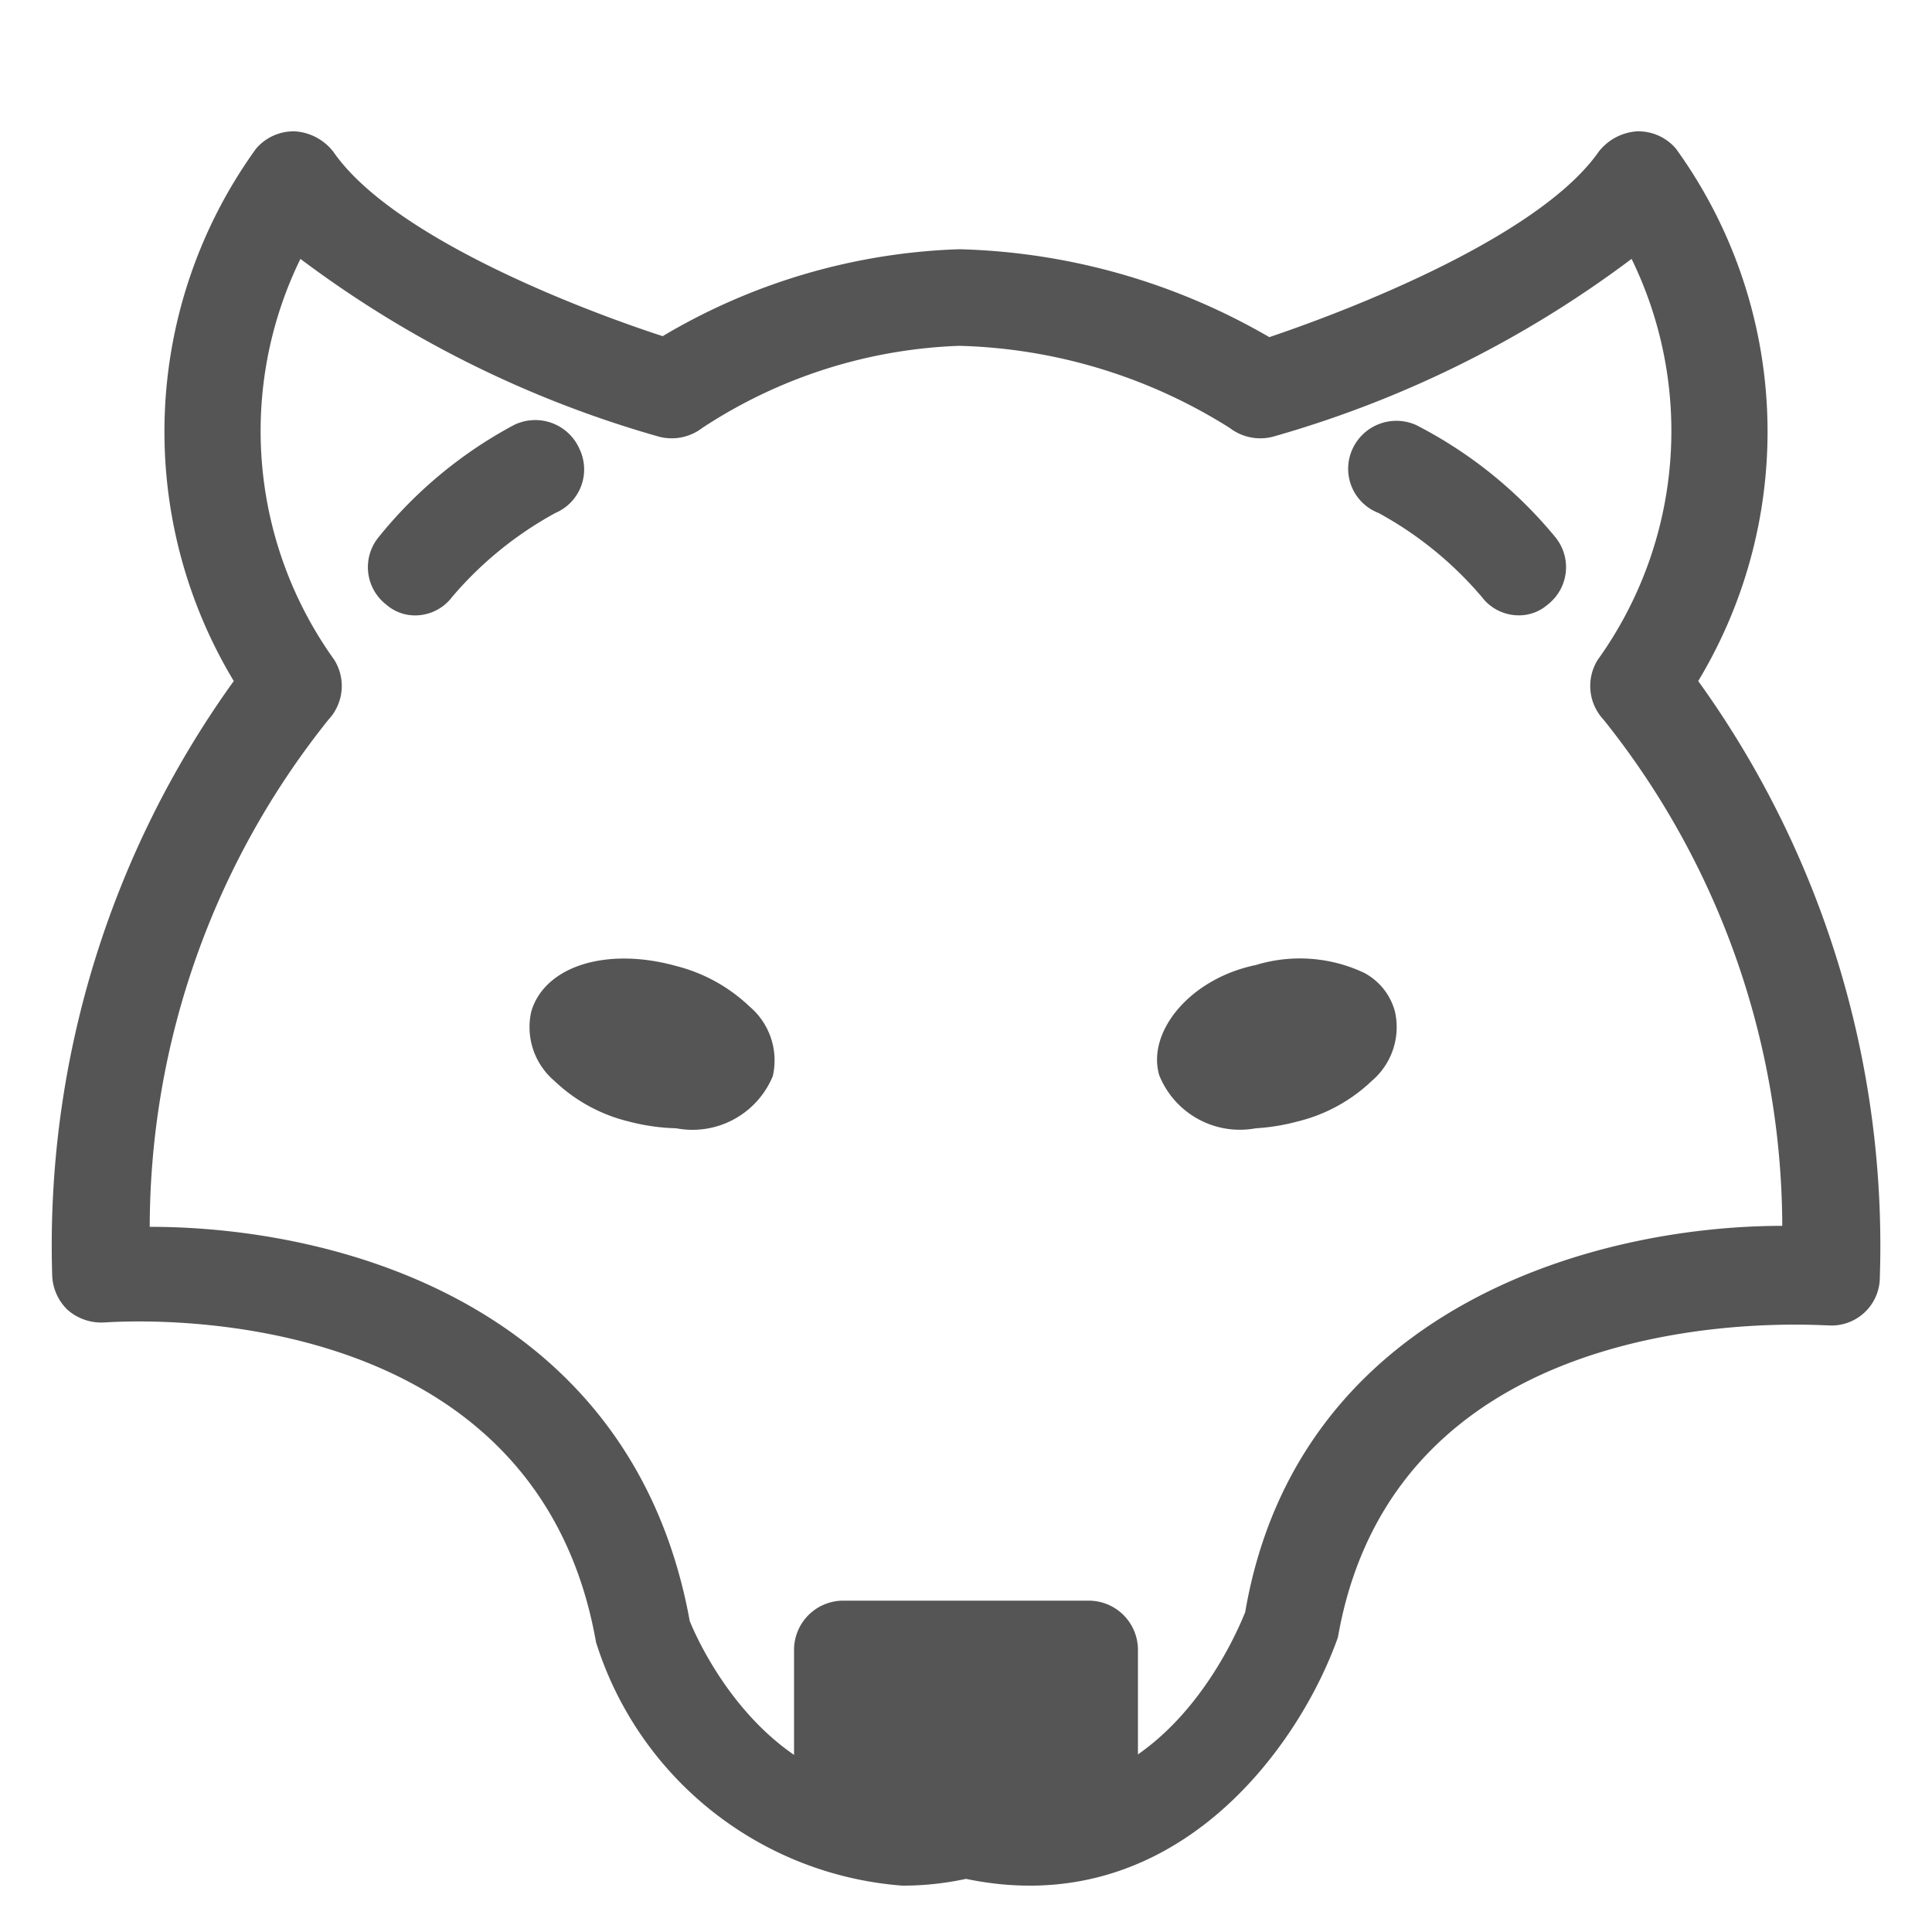 <svg xmlns="http://www.w3.org/2000/svg" viewBox="0 0 20 20"><defs><style>.cls-1{fill:#545554;}</style></defs><title>275. Wolf Games</title><g id="Шар_9" data-name="Шар 9"><g id="_41-80-2" data-name="41-80"><path class="cls-1" d="M9.34,19.52A3.61,3.61,0,0,1,6.17,17c-.64-3.63-4.91-3.32-5.09-3.31a.53.53,0,0,1-.38-.13.52.52,0,0,1-.16-.37A10,10,0,0,1,2.42,7.05a5,5,0,0,1,.23-5.51.51.51,0,0,1,.41-.18.55.55,0,0,1,.39.21c.6.87,2.49,1.61,3.41,1.91a6.41,6.41,0,0,1,3.07-.9,6.73,6.73,0,0,1,3.21.91c.92-.31,2.81-1.06,3.41-1.92a.55.55,0,0,1,.39-.21.51.51,0,0,1,.41.18,5,5,0,0,1,.23,5.51,10,10,0,0,1,1.88,6.17.5.5,0,0,1-.54.5c-.18,0-4.45-.32-5.07,3.23-.4,1.13-1.69,2.95-3.85,2.5A3.09,3.09,0,0,1,9.34,19.52ZM1.55,12.7c2,0,5,.84,5.59,4.08,0,0,.82,2.14,2.74,1.68a.49.49,0,0,1,.24,0c1.92.46,2.73-1.68,2.77-1.77.54-3.15,3.61-4,5.56-4A8.42,8.42,0,0,0,16.6,7.45a.51.51,0,0,1-.06-.62,4.06,4.06,0,0,0,.35-4.15,11.31,11.31,0,0,1-3.71,1.84.52.52,0,0,1-.45-.09,5.51,5.51,0,0,0-2.8-.85,5.17,5.17,0,0,0-2.66.85.52.52,0,0,1-.45.09A11.31,11.31,0,0,1,3.11,2.68a4.06,4.06,0,0,0,.35,4.15.51.51,0,0,1-.06.62A8.42,8.42,0,0,0,1.55,12.7Z"/><path class="cls-1" d="M4.27,6.37A.45.45,0,0,1,4,6.26a.49.49,0,0,1-.08-.7A4.55,4.55,0,0,1,5.32,4.4.5.5,0,0,1,6,4.65a.49.49,0,0,1-.25.66,3.77,3.77,0,0,0-1.07.87A.48.48,0,0,1,4.27,6.37Z"/><path class="cls-1" d="M15.73,6.37a.48.48,0,0,1-.39-.19,3.77,3.77,0,0,0-1.07-.87A.49.49,0,0,1,14,4.65a.5.5,0,0,1,.66-.25,4.55,4.55,0,0,1,1.44,1.16.49.49,0,0,1-.08.7A.45.45,0,0,1,15.73,6.37Z"/><rect class="cls-1" x="8.72" y="17.07" width="2.55" height="1.82"/><path class="cls-1" d="M11.28,19.39H8.72a.5.5,0,0,1-.5-.5V17.07a.51.51,0,0,1,.5-.5h2.56a.51.51,0,0,1,.5.5v1.82A.5.5,0,0,1,11.28,19.39Zm-2.06-1h1.56v-.82H9.22Z"/><ellipse class="cls-1" cx="6.75" cy="10.8" rx="0.59" ry="1.02" transform="translate(-5.44 14.49) rotate(-74.85)"/><path class="cls-1" d="M7,11.68a2.14,2.14,0,0,1-.49-.07,1.69,1.69,0,0,1-.77-.42.73.73,0,0,1-.24-.72C5.64,10,6.28,9.8,7,10a1.71,1.71,0,0,1,.76.42.73.73,0,0,1,.24.72A.9.9,0,0,1,7,11.68Zm-.55-1.26c-.26,0-.44.09-.47.18a.32.32,0,0,0,.12.24,1.26,1.26,0,0,0,.54.29c.44.12.8,0,.83-.13s0-.15-.12-.24a1.26,1.26,0,0,0-.54-.29A1.63,1.63,0,0,0,6.47,10.42Z"/><ellipse class="cls-1" cx="13.25" cy="10.8" rx="1.02" ry="0.59" transform="translate(-2.36 3.84) rotate(-15.15)"/><path class="cls-1" d="M13,11.68a.9.9,0,0,1-1-.55h0c-.13-.45.32-1,1-1.14a1.56,1.56,0,0,1,1.12.08.64.64,0,0,1,.32.4.73.73,0,0,1-.24.72,1.69,1.69,0,0,1-.77.42A2.14,2.14,0,0,1,13,11.68ZM12.51,11c0,.13.39.25.83.13a1.26,1.26,0,0,0,.54-.29A.32.32,0,0,0,14,10.6a.22.22,0,0,0-.09-.1,1.07,1.07,0,0,0-.74,0c-.45.12-.7.4-.66.53Z"/></g></g></svg>